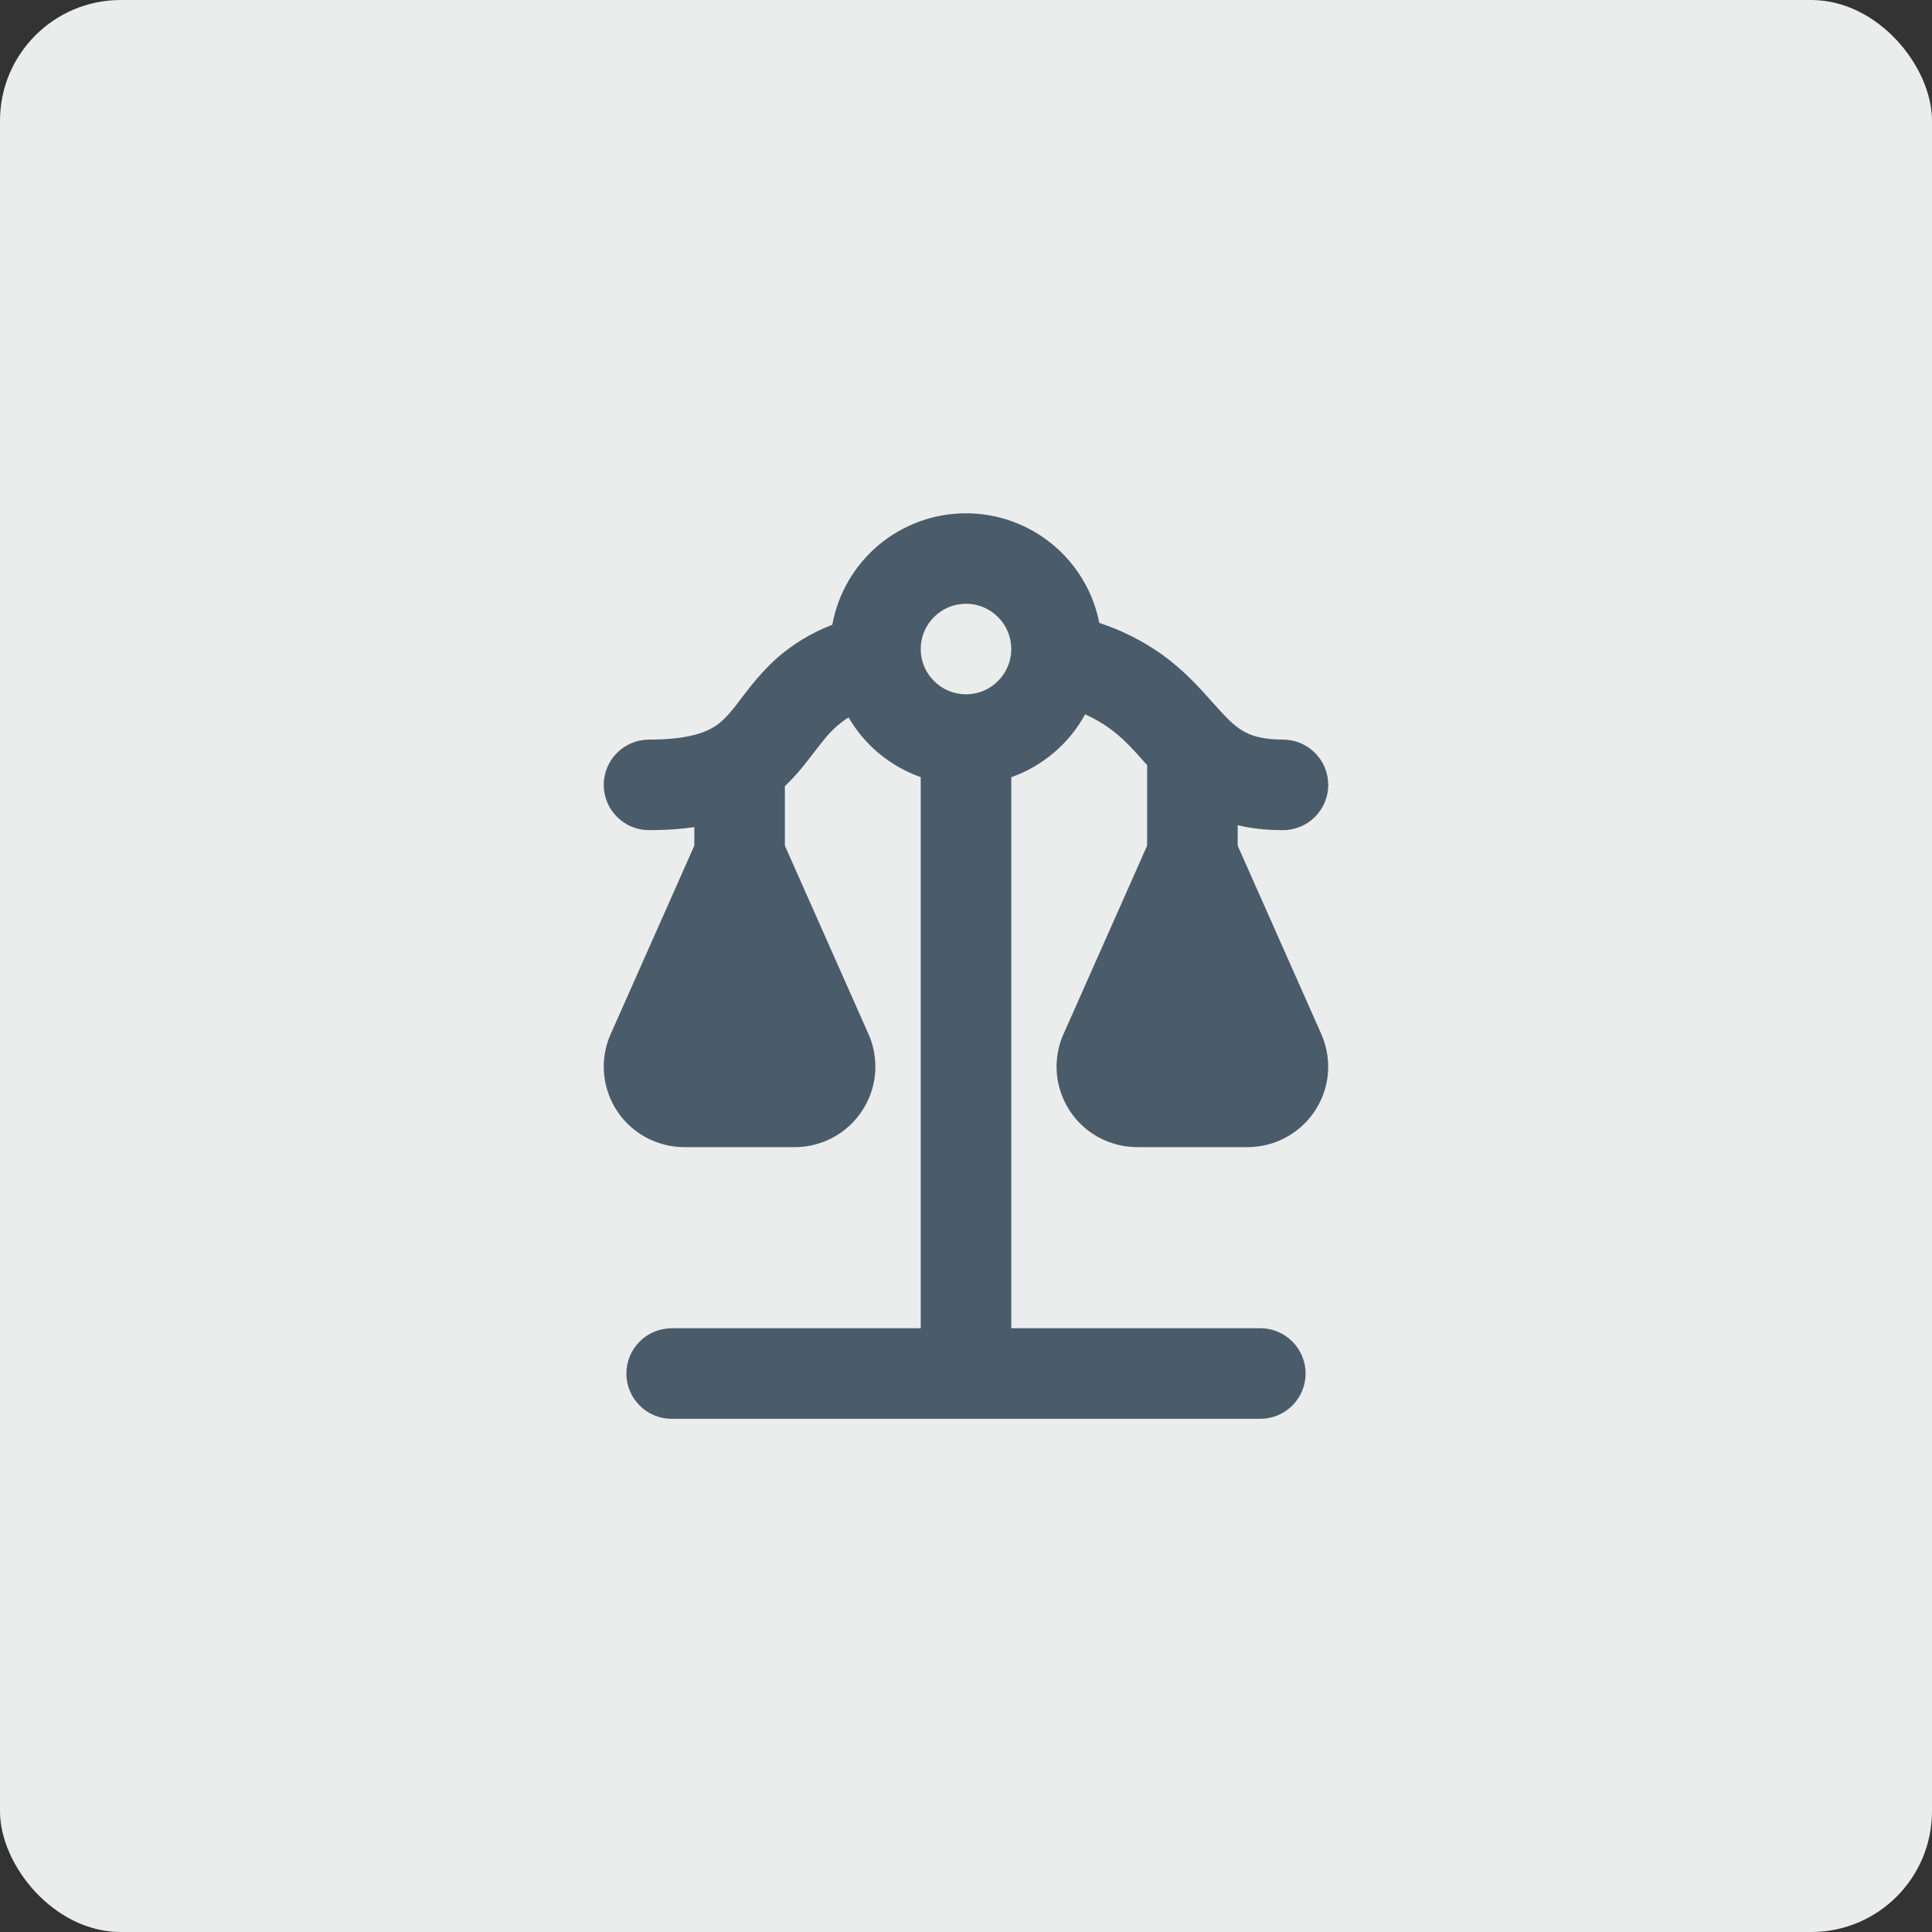 <svg width="32" height="32" viewBox="0 0 32 32" fill="none" xmlns="http://www.w3.org/2000/svg">
<rect x="0" y="0" width="32" height="32" fill="#333333" stroke="none"/>
<rect width="32" height="32" rx="2" fill="#EBECEC"/>
<path fill-rule="evenodd" clip-rule="evenodd" d="M16 10C15.801 10 15.61 10.079 15.47 10.22C15.329 10.36 15.25 10.551 15.25 10.75C15.25 10.949 15.329 11.14 15.47 11.28C15.61 11.421 15.801 11.5 16 11.5C16.199 11.5 16.39 11.421 16.53 11.28C16.671 11.14 16.75 10.949 16.75 10.75C16.75 10.551 16.671 10.36 16.53 10.22C16.39 10.079 16.199 10 16 10ZM13.786 10.347C13.424 10.489 13.135 10.671 12.893 10.879C12.621 11.115 12.415 11.387 12.27 11.577L12.191 11.682C12.033 11.883 11.921 11.995 11.76 12.077C11.594 12.162 11.305 12.25 10.75 12.25C10.551 12.25 10.36 12.329 10.22 12.47C10.079 12.61 10 12.801 10 13C10 13.199 10.079 13.39 10.22 13.53C10.36 13.671 10.551 13.75 10.75 13.75C11.023 13.75 11.273 13.733 11.5 13.7V14.007L10.102 17.157C9.974 17.465 9.966 17.81 10.081 18.123C10.194 18.436 10.422 18.695 10.718 18.849C10.909 18.948 11.121 19 11.336 19H13.164C13.489 19 13.803 18.881 14.047 18.666C14.29 18.451 14.448 18.154 14.489 17.832C14.517 17.603 14.486 17.371 14.398 17.157L13 14.007V13.021C13.15 12.88 13.27 12.736 13.371 12.606C13.418 12.547 13.46 12.493 13.497 12.444C13.636 12.264 13.73 12.139 13.874 12.015C13.931 11.967 13.991 11.922 14.055 11.883C14.323 12.344 14.747 12.694 15.25 12.872V22H11.125C10.926 22 10.735 22.079 10.595 22.22C10.454 22.36 10.375 22.551 10.375 22.75C10.375 22.949 10.454 23.14 10.595 23.28C10.735 23.421 10.926 23.5 11.125 23.5H20.875C21.074 23.5 21.265 23.421 21.405 23.28C21.546 23.14 21.625 22.949 21.625 22.75C21.625 22.551 21.546 22.36 21.405 22.22C21.265 22.079 21.074 22 20.875 22H16.75V12.873C17.271 12.688 17.707 12.318 17.973 11.832C18.127 11.901 18.252 11.975 18.358 12.05C18.59 12.214 18.757 12.399 18.966 12.635L18.985 12.655L19 12.672V14.007L17.602 17.157C17.474 17.465 17.466 17.81 17.581 18.123C17.695 18.436 17.922 18.695 18.218 18.849C18.409 18.948 18.621 19 18.837 19H20.663C20.989 19 21.303 18.881 21.547 18.666C21.791 18.451 21.948 18.154 21.989 17.832C22.017 17.603 21.986 17.371 21.898 17.157L20.5 14.007V13.668C20.726 13.722 20.976 13.75 21.25 13.75C21.449 13.75 21.64 13.671 21.78 13.53C21.921 13.39 22 13.199 22 13C22 12.801 21.921 12.61 21.78 12.47C21.64 12.329 21.449 12.25 21.25 12.25C20.89 12.25 20.702 12.177 20.576 12.1C20.426 12.01 20.303 11.88 20.087 11.637L20.07 11.618C19.869 11.393 19.603 11.093 19.224 10.825C18.912 10.607 18.57 10.436 18.208 10.317C18.107 9.803 17.829 9.34 17.423 9.009C17.017 8.678 16.509 8.498 15.985 8.502C15.461 8.505 14.954 8.692 14.553 9.028C14.152 9.365 13.88 9.831 13.786 10.347Z" fill="#4A5C6A"/>
</svg>
